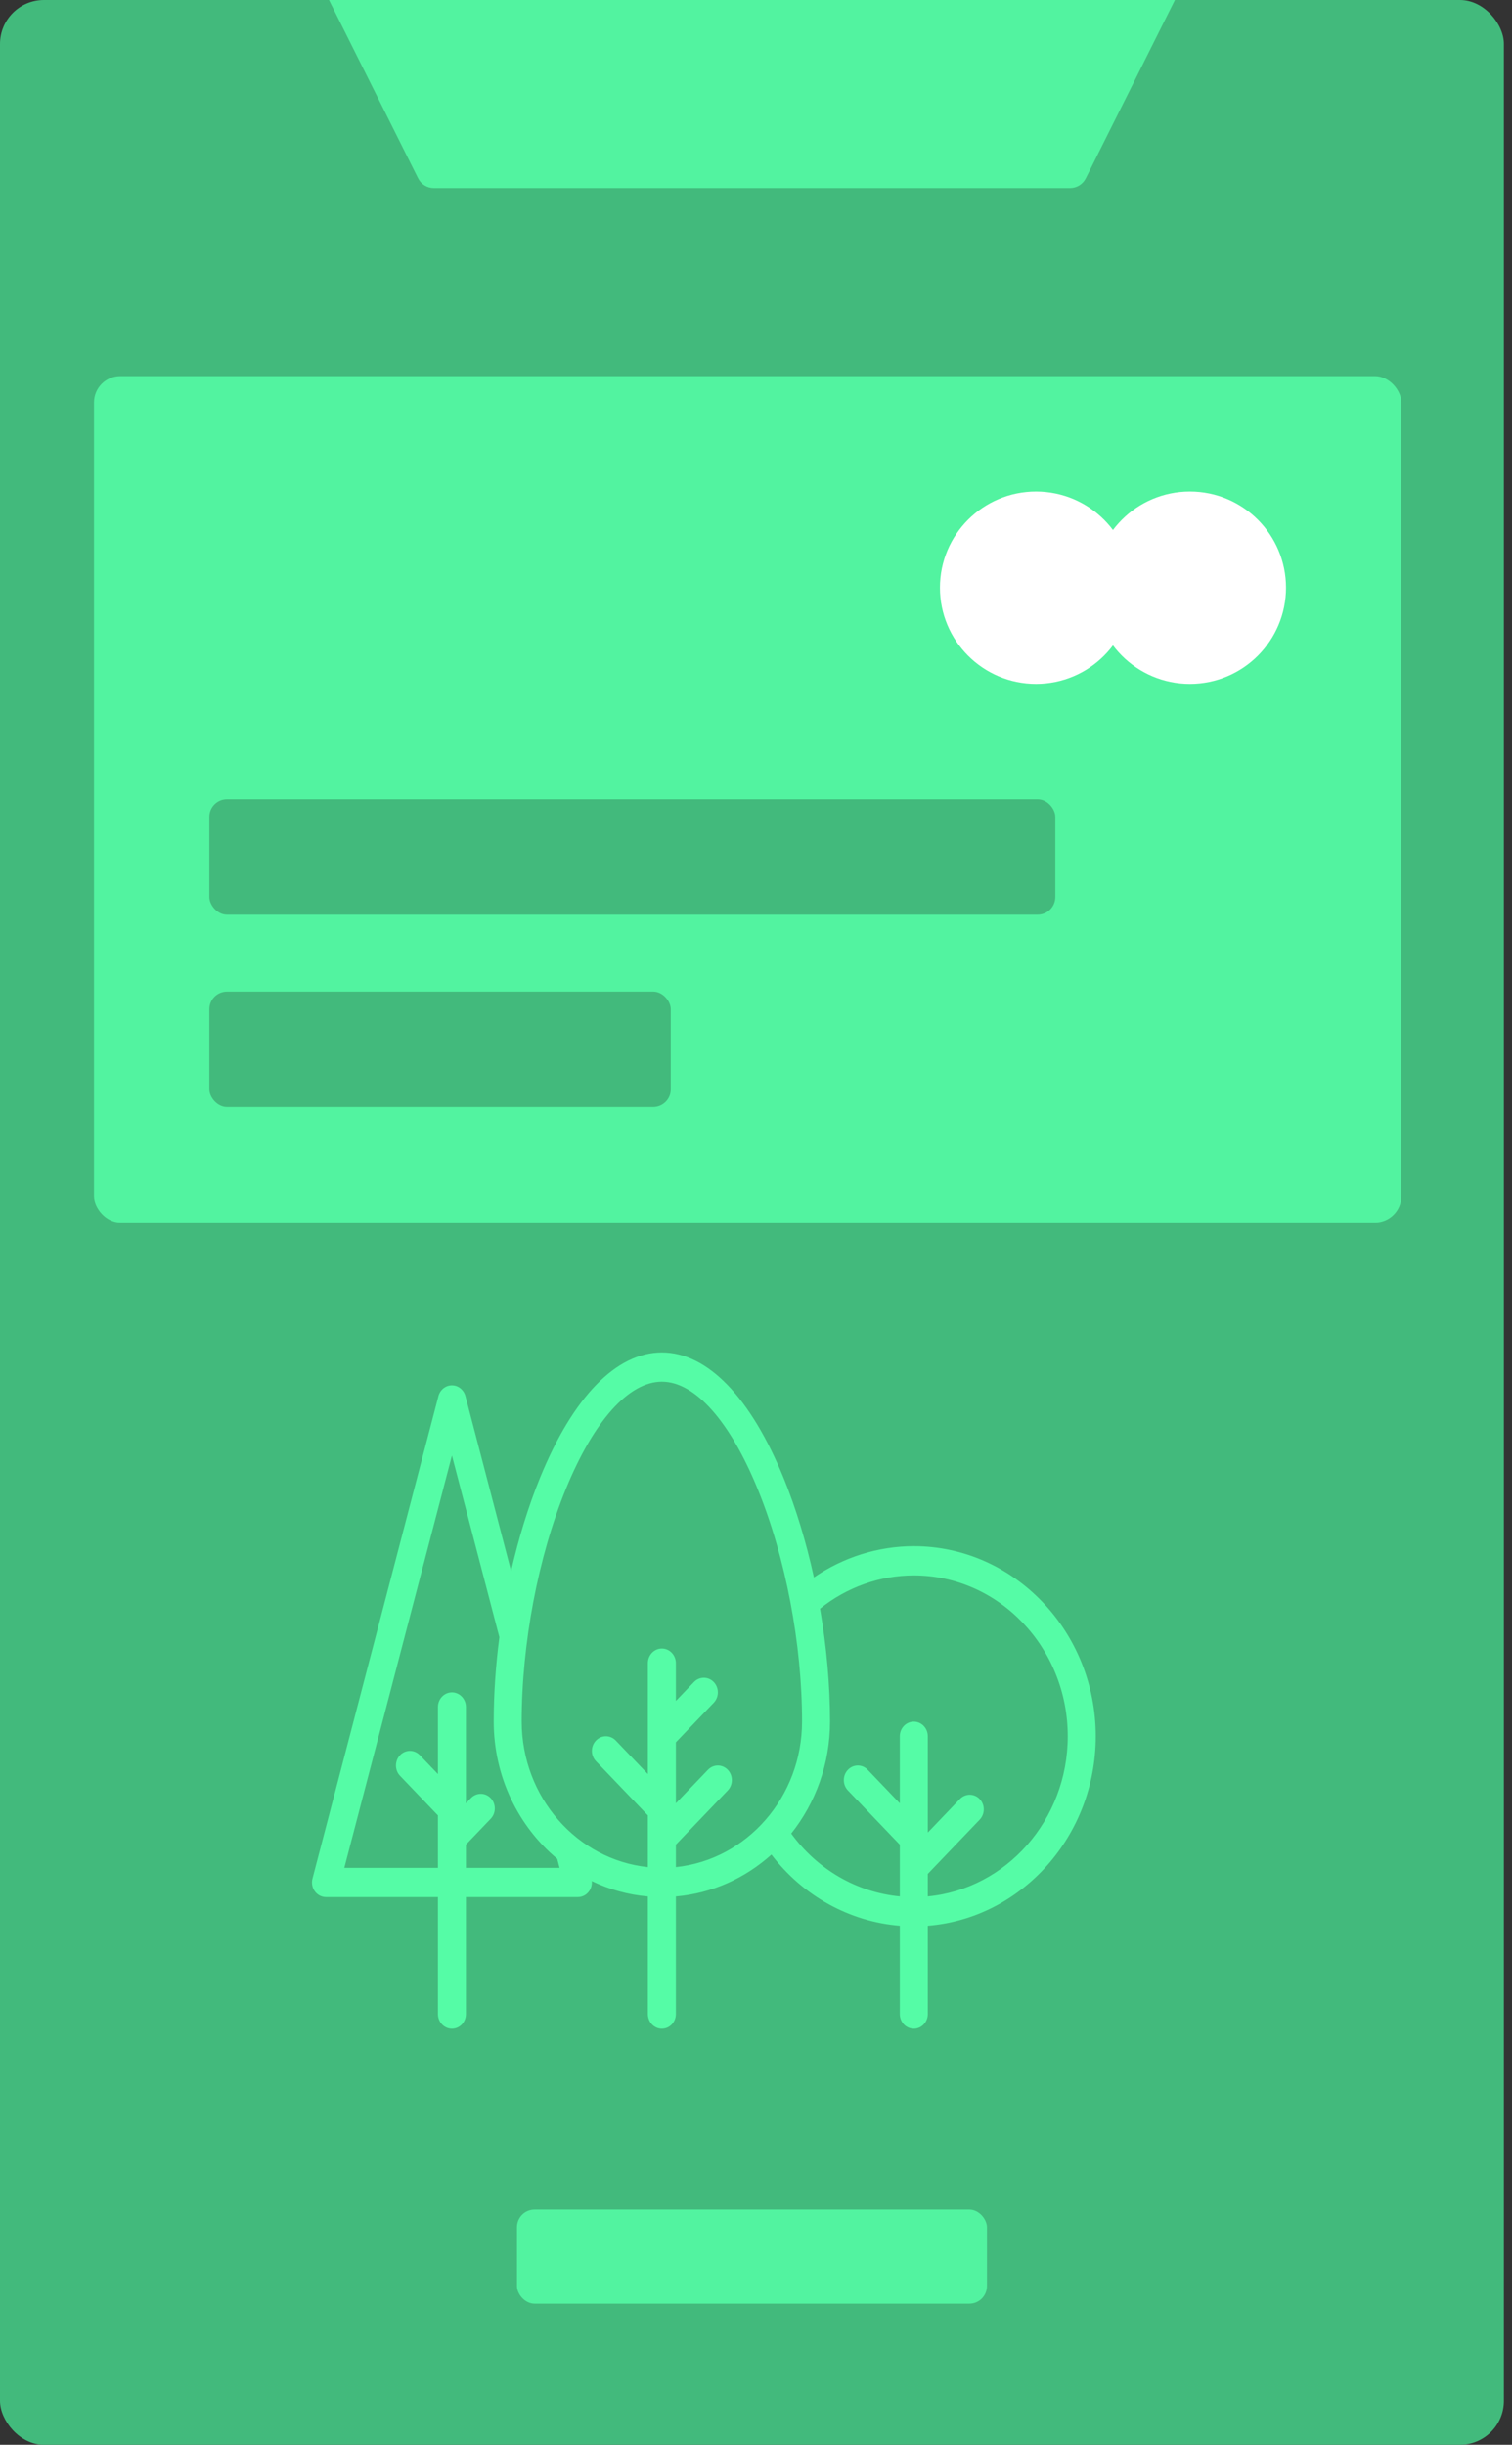 <?xml version="1.0" encoding="UTF-8" standalone="no"?>
<svg width="172" height="278" viewBox="0 0 172 278" fill="none" xmlns="http://www.w3.org/2000/svg">
<rect x="0" y="0" width="172" height="278" fill="#333333" stroke="none"/>
<rect width="171.077" height="278" rx="5" fill="#42BA7C"/>
<path d="M37.423 0H133.654L123.514 20.279C123.175 20.957 122.483 21.385 121.725 21.385H49.351C48.594 21.385 47.901 20.957 47.563 20.279L37.423 0Z" fill="#55FCA6" fill-opacity="0.86"/>
<rect x="58.808" y="251.269" width="53.462" height="10.692" rx="2" fill="#55FCA6" fill-opacity="0.86"/>
<rect x="10.692" y="42.769" width="148.72" height="96.231" rx="3" fill="#55FCA6" fill-opacity="0.86"/>
<circle cx="117.858" cy="66.827" r="10.935" fill="white"/>
<circle cx="135.355" cy="66.827" r="10.935" fill="white"/>
<rect x="23.815" y="90.885" width="96.231" height="13.122" rx="2" fill="#42BA7C"/>
<rect x="23.815" y="112.755" width="52.489" height="13.122" rx="2" fill="#42BA7C"/>
<path d="M124.647 197.43C124.647 185.512 115.362 175.816 103.95 175.816C99.904 175.816 95.945 177.068 92.588 179.369C91.717 175.382 90.558 171.542 89.158 168.105C85.398 158.872 80.473 153.787 75.292 153.787C70.105 153.787 65.18 158.851 61.426 168.047C60.104 171.286 58.996 174.892 58.142 178.648L52.946 158.753C52.757 158.03 52.128 157.528 51.41 157.528C50.693 157.528 50.063 158.03 49.874 158.753L35.545 213.618C35.415 214.118 35.515 214.653 35.816 215.064C36.117 215.476 36.585 215.718 37.081 215.718H49.818V229.018C49.818 229.936 50.531 230.681 51.41 230.681C52.29 230.681 53.002 229.936 53.002 229.018V215.718H65.739C66.236 215.718 66.703 215.476 67.004 215.064C67.25 214.729 67.359 214.312 67.322 213.899C69.291 214.846 71.44 215.453 73.7 215.648V229.018C73.7 229.936 74.413 230.681 75.292 230.681C76.171 230.681 76.884 229.936 76.884 229.018V215.648C81.017 215.291 84.782 213.556 87.754 210.885C91.339 215.587 96.627 218.516 102.358 218.977V229.018C102.358 229.936 103.071 230.681 103.95 230.681C104.829 230.681 105.542 229.936 105.542 229.018V218.98C116.213 218.128 124.647 208.788 124.647 197.43ZM63.655 212.393H53.002V209.756L55.82 206.814C56.442 206.165 56.442 205.112 55.82 204.463C55.198 203.814 54.19 203.814 53.568 204.463L53.002 205.053V194.104C53.002 193.186 52.29 192.442 51.41 192.442C50.531 192.442 49.818 193.186 49.818 194.104V201.729L47.76 199.579C47.138 198.93 46.13 198.93 45.508 199.579C44.886 200.228 44.886 201.281 45.508 201.93L49.818 206.431V209.066C49.818 209.067 49.818 209.068 49.818 209.068V212.393H39.166L51.41 165.509L56.805 186.163C56.385 189.393 56.162 192.628 56.162 195.741C56.162 202.06 58.987 207.703 63.387 211.366L63.655 212.393ZM76.884 209.756L82.786 203.593C83.408 202.943 83.408 201.891 82.786 201.242C82.164 200.593 81.156 200.593 80.534 201.242L76.884 205.053V198.118L81.194 193.617C81.816 192.968 81.816 191.916 81.194 191.266C80.572 190.617 79.564 190.617 78.942 191.266L76.884 193.415V189.117C76.884 188.199 76.171 187.454 75.292 187.454C74.413 187.454 73.7 188.199 73.7 189.117V197.429C73.7 197.429 73.7 197.43 73.7 197.431V201.728L70.049 197.916C69.427 197.267 68.42 197.267 67.798 197.916C67.176 198.566 67.176 199.618 67.798 200.268L73.7 206.431V209.066C73.7 209.067 73.7 209.068 73.7 209.068V212.309C65.652 211.472 59.346 204.361 59.346 195.741C59.346 186.899 61.218 177.034 64.355 169.351C67.531 161.573 71.517 157.112 75.292 157.112C79.06 157.112 83.046 161.594 86.228 169.407C89.365 177.109 91.238 186.954 91.238 195.741C91.238 204.362 84.932 211.472 76.884 212.309V209.756ZM105.542 215.641V213.082L111.444 206.918C112.066 206.269 112.066 205.216 111.444 204.567C110.822 203.918 109.814 203.918 109.192 204.567L105.542 208.379V197.43C105.542 196.511 104.829 195.767 103.95 195.767C103.071 195.767 102.358 196.511 102.358 197.43V205.054L98.707 201.242C98.085 200.593 97.078 200.593 96.456 201.242C95.834 201.891 95.834 202.943 96.456 203.593L102.358 209.756V212.391C102.358 212.392 102.358 212.393 102.358 212.393V215.642C97.474 215.177 92.991 212.592 90.006 208.493C92.762 205.031 94.422 200.585 94.422 195.741C94.422 191.594 94.022 187.221 93.283 182.927C96.329 180.483 100.093 179.141 103.95 179.141C113.606 179.141 121.463 187.345 121.463 197.43C121.463 206.953 114.455 214.799 105.542 215.641Z" fill="#55FCA6"/>
</svg>
